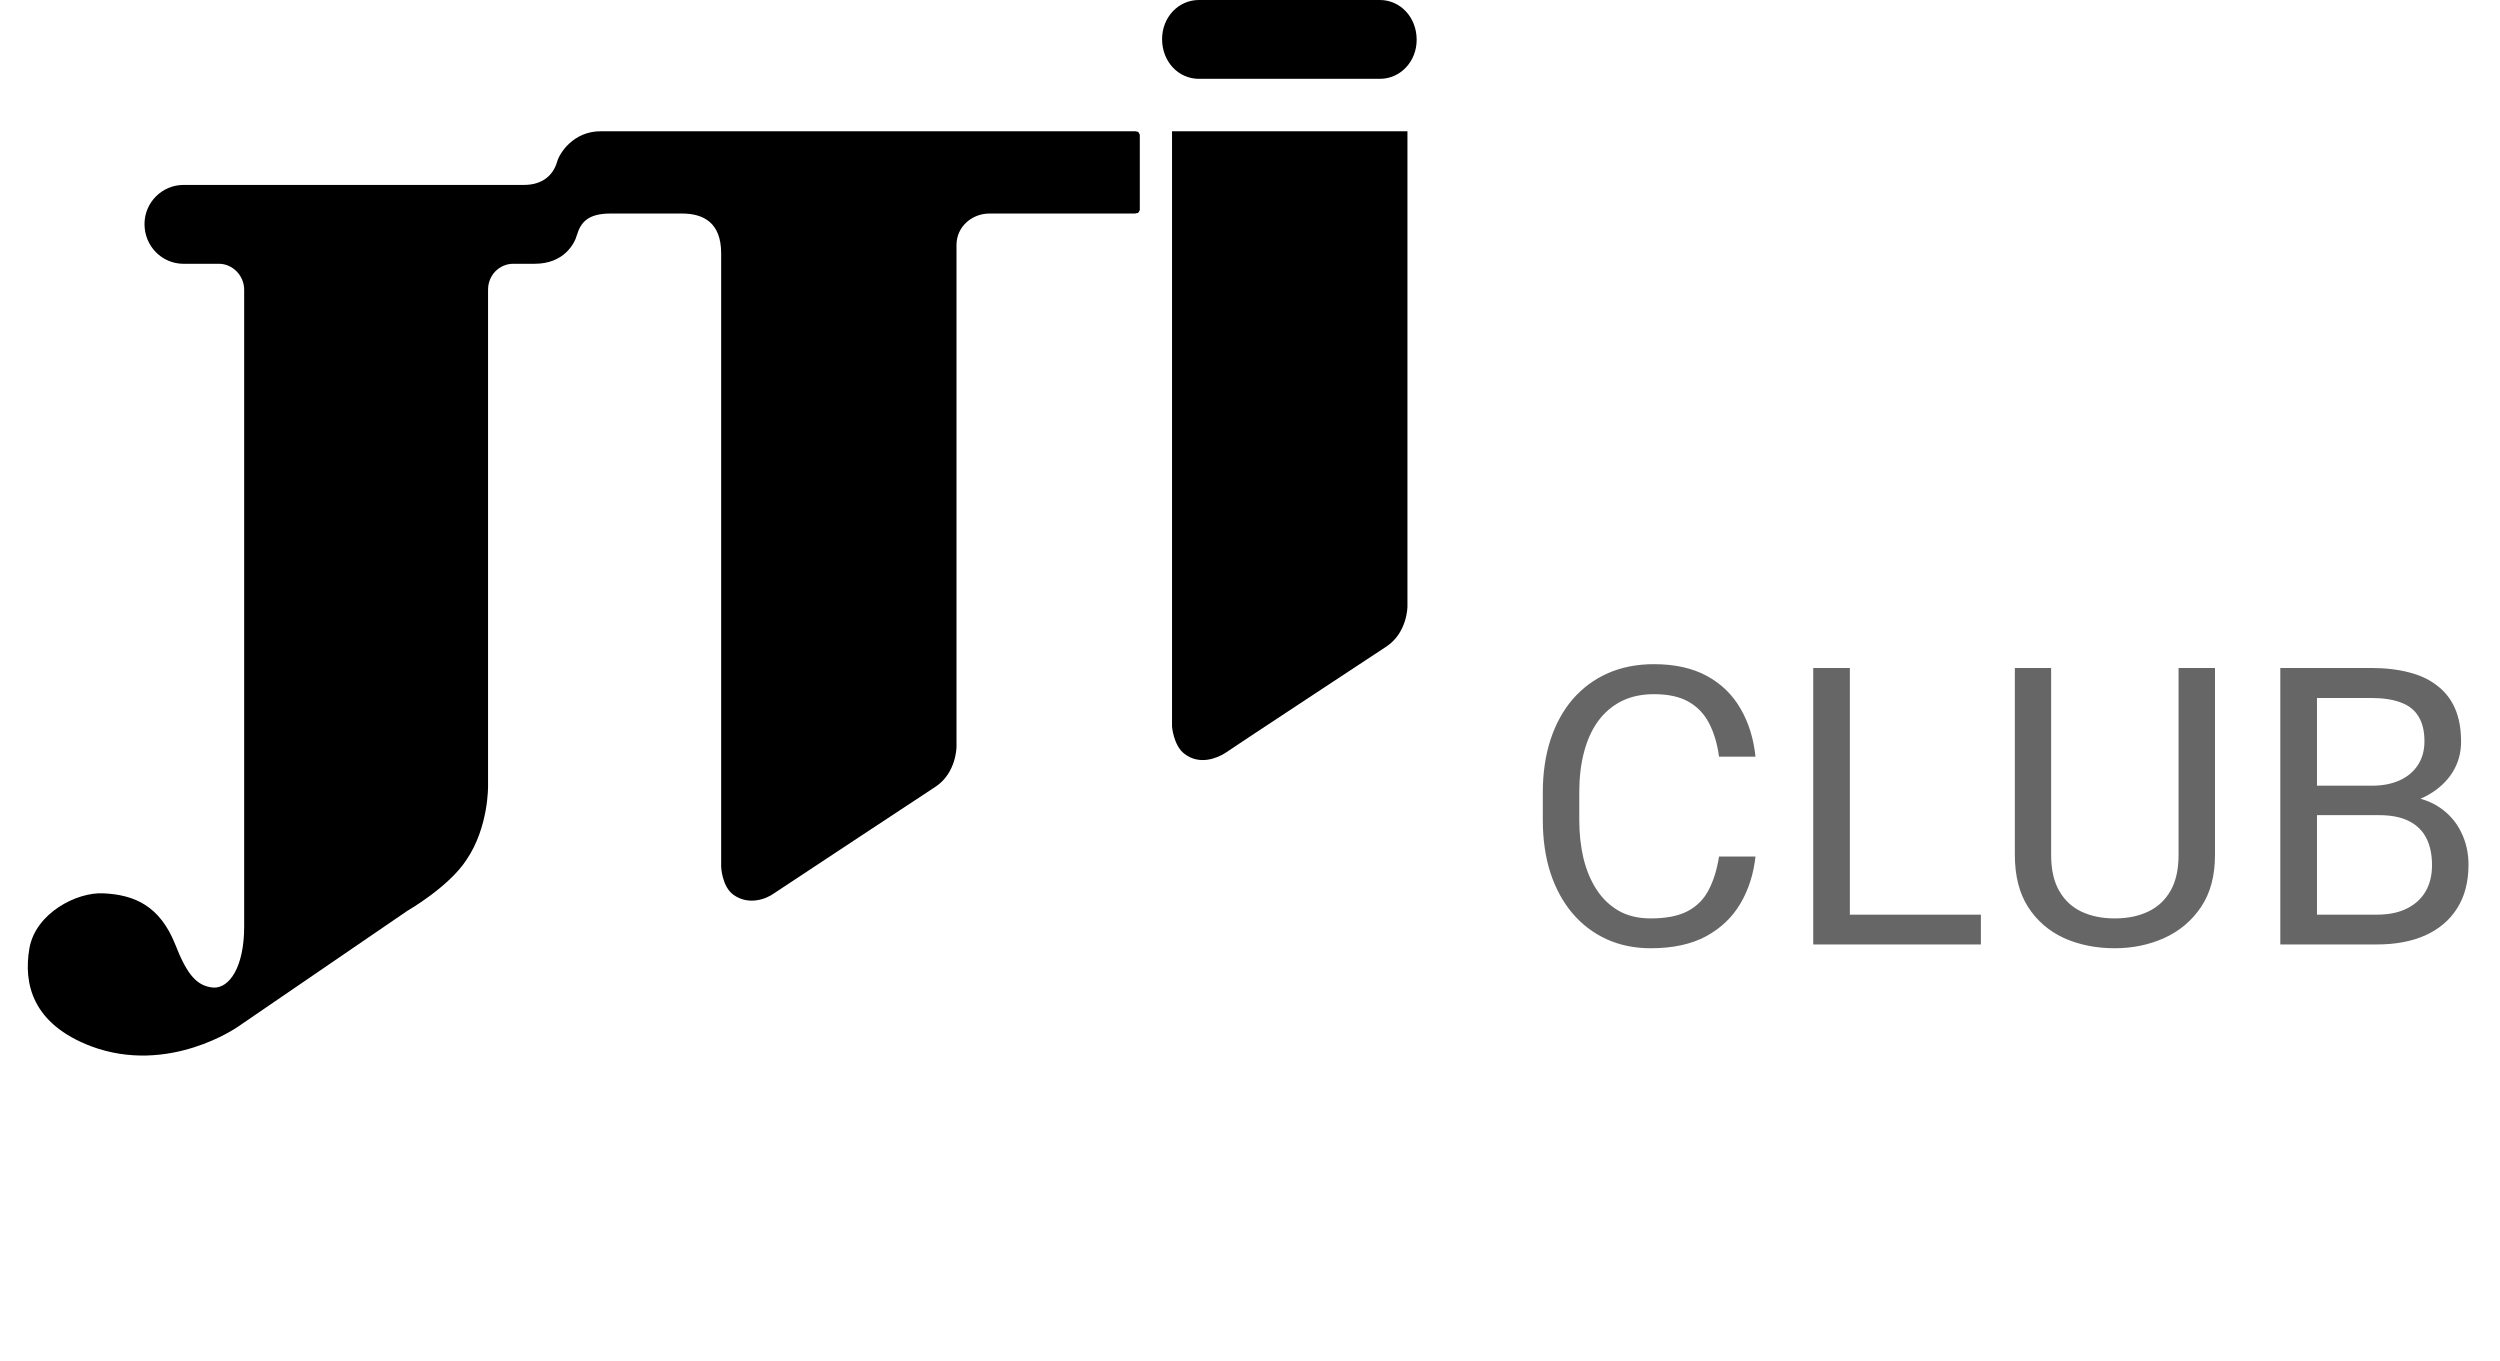 <svg width="90" height="49" viewBox="0 0 90 49" fill="none" xmlns="http://www.w3.org/2000/svg">
<path d="M7.881 9.496C8.375 9.496 8.79 9.924 8.79 10.427V33.365C8.79 34.8 8.265 35.578 7.686 35.554C7.105 35.503 6.746 35.126 6.306 33.994C5.753 32.611 4.842 32.209 3.713 32.16C2.772 32.111 1.281 32.865 1.058 34.143C0.839 35.424 1.17 36.858 3.271 37.663C6.082 38.718 8.57 36.959 8.57 36.959L14.669 32.787C14.669 32.787 16.159 31.933 16.795 30.951C17.596 29.77 17.57 28.291 17.57 28.291V10.427C17.57 9.901 17.981 9.496 18.477 9.496H19.249C20.302 9.496 20.686 8.769 20.767 8.467C20.909 7.988 21.183 7.687 21.984 7.687H24.55C25.326 7.687 25.962 8.015 25.962 9.121V31.208C25.962 31.208 25.989 31.908 26.399 32.209C26.955 32.611 27.59 32.361 27.865 32.16C28.199 31.934 33.69 28.315 33.69 28.315C34.434 27.813 34.434 26.883 34.434 26.883V8.819C34.434 8.162 34.987 7.687 35.622 7.687H40.84C40.84 7.687 40.894 7.687 40.978 7.662L41.033 7.562V4.85L40.978 4.747L40.869 4.725H21.626C20.631 4.725 20.135 5.526 20.055 5.828C19.915 6.307 19.529 6.657 18.866 6.657H6.609C5.835 6.657 5.202 7.288 5.202 8.066C5.202 8.868 5.835 9.497 6.609 9.497L7.881 9.496ZM42.193 4.725V26.154C42.193 26.154 42.245 26.835 42.635 27.134C43.186 27.563 43.823 27.287 44.101 27.113C44.428 26.884 49.922 23.268 49.922 23.268C50.668 22.765 50.668 21.834 50.668 21.834V4.725H42.193ZM49.674 0C50.418 0 51 0.629 51 1.431C51 2.212 50.418 2.838 49.674 2.838H44.734H43.161C42.415 2.838 41.835 2.212 41.835 1.408C41.835 0.629 42.414 0 43.161 0H49.674Z" fill="black"/>
<path d="M61.885 30.835H63.198C63.129 31.464 62.949 32.027 62.658 32.523C62.366 33.02 61.954 33.414 61.42 33.706C60.887 33.993 60.222 34.137 59.424 34.137C58.841 34.137 58.31 34.027 57.831 33.809C57.358 33.59 56.95 33.28 56.608 32.879C56.266 32.473 56.002 31.988 55.815 31.423C55.633 30.853 55.541 30.22 55.541 29.523V28.531C55.541 27.834 55.633 27.203 55.815 26.638C56.002 26.068 56.268 25.58 56.615 25.175C56.966 24.769 57.387 24.457 57.879 24.238C58.372 24.02 58.925 23.91 59.541 23.91C60.292 23.91 60.928 24.051 61.448 24.334C61.967 24.616 62.371 25.009 62.658 25.51C62.949 26.006 63.129 26.583 63.198 27.239H61.885C61.822 26.774 61.703 26.376 61.53 26.043C61.357 25.706 61.111 25.446 60.791 25.264C60.472 25.081 60.056 24.99 59.541 24.99C59.099 24.99 58.709 25.075 58.372 25.243C58.039 25.412 57.759 25.651 57.531 25.961C57.307 26.271 57.139 26.642 57.025 27.075C56.911 27.508 56.854 27.989 56.854 28.518V29.523C56.854 30.01 56.904 30.468 57.004 30.896C57.109 31.325 57.266 31.701 57.476 32.024C57.686 32.348 57.952 32.603 58.276 32.79C58.599 32.972 58.982 33.063 59.424 33.063C59.985 33.063 60.431 32.975 60.764 32.797C61.097 32.619 61.347 32.364 61.516 32.031C61.689 31.699 61.812 31.3 61.885 30.835ZM71.312 32.927V34H66.335V32.927H71.312ZM66.595 24.047V34H65.276V24.047H66.595ZM78.428 24.047H79.74V30.78C79.74 31.528 79.574 32.15 79.241 32.647C78.909 33.143 78.466 33.517 77.915 33.768C77.368 34.014 76.773 34.137 76.131 34.137C75.456 34.137 74.846 34.014 74.299 33.768C73.757 33.517 73.326 33.143 73.007 32.647C72.692 32.15 72.535 31.528 72.535 30.78V24.047H73.841V30.78C73.841 31.3 73.936 31.728 74.128 32.065C74.319 32.403 74.586 32.653 74.928 32.817C75.274 32.981 75.675 33.063 76.131 33.063C76.591 33.063 76.992 32.981 77.334 32.817C77.68 32.653 77.949 32.403 78.141 32.065C78.332 31.728 78.428 31.3 78.428 30.78V24.047ZM85.639 29.345H83.117L83.103 28.285H85.393C85.772 28.285 86.102 28.221 86.384 28.094C86.667 27.966 86.886 27.784 87.041 27.547C87.2 27.305 87.28 27.018 87.28 26.686C87.28 26.321 87.209 26.025 87.068 25.797C86.931 25.564 86.719 25.396 86.432 25.291C86.15 25.182 85.79 25.127 85.352 25.127H83.411V34H82.091V24.047H85.352C85.863 24.047 86.318 24.099 86.719 24.204C87.12 24.304 87.46 24.464 87.738 24.683C88.02 24.897 88.235 25.17 88.38 25.503C88.526 25.836 88.599 26.234 88.599 26.699C88.599 27.109 88.495 27.481 88.285 27.814C88.075 28.142 87.784 28.41 87.41 28.62C87.041 28.83 86.608 28.964 86.111 29.023L85.639 29.345ZM85.578 34H82.597L83.342 32.927H85.578C85.997 32.927 86.353 32.854 86.644 32.708C86.94 32.562 87.166 32.357 87.321 32.093C87.476 31.824 87.553 31.507 87.553 31.143C87.553 30.773 87.487 30.454 87.355 30.186C87.223 29.917 87.016 29.709 86.733 29.564C86.451 29.418 86.086 29.345 85.639 29.345H83.759L83.773 28.285H86.343L86.624 28.668C87.102 28.709 87.508 28.846 87.841 29.078C88.173 29.306 88.426 29.598 88.599 29.953C88.777 30.309 88.866 30.701 88.866 31.129C88.866 31.749 88.729 32.273 88.456 32.701C88.187 33.125 87.806 33.449 87.314 33.672C86.822 33.891 86.243 34 85.578 34Z" fill="#666666"/>
</svg>
